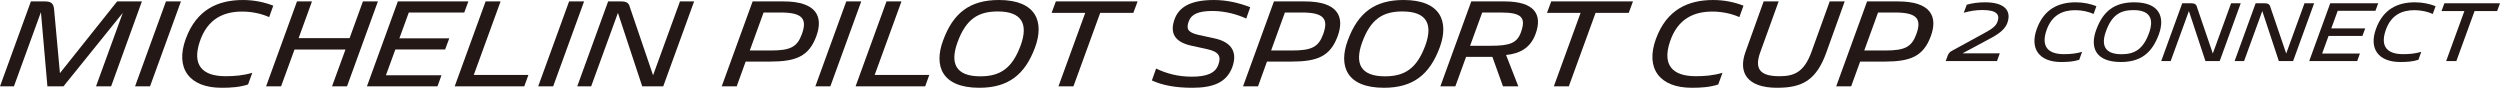 <?xml version="1.0" encoding="UTF-8"?>
<svg xmlns="http://www.w3.org/2000/svg" version="1.1" viewBox="0 0 2848.346 100" preserveAspectRatio="xMinYMid meet">
  <defs>
    <style>
      .st0 {
        fill: #231815;
      }
    </style>
  </defs>
  <path class="st0" d="M46.63,13.847L15.853,98.383H0L35.205,1.617h15.994c7.255,0,9.949,2.421,10.488,9.676l6.59,72.042L133.456,1.617h28.208l-35.072,96.767h-17.204l30.511-83.725-67.599,83.725h-18.282l-7.388-84.537Z"/>
  <polygon class="st0" points="153.863 98.383 189.075 1.624 206.147 1.624 170.927 98.383 153.863 98.383"/>
  <path class="st0" d="M275.886,13.182c-19.891,0-39.376,7.255-48.387,34.541-8.591,25.928,2.421,39.102,29.441,39.102,10.34,0,20.164-.804,30.511-3.897l-4.841,13.307c-9.144,3.093-19.492,3.765-30.238,3.765-36.564,0-53.081-22.038-40.719-55.775C223.882,10.894,248.335.008,276.831.008c13.167,0,24.857,2.694,34.533,6.443l-4.702,13.042c-8.06-3.624-18.953-6.31-30.777-6.31"/>
  <polygon class="st0" points="393.606 56.455 335.543 56.455 320.221 98.383 303.164 98.383 338.37 1.617 355.434 1.617 340.253 43.42 398.315 43.42 413.497 1.617 430.561 1.617 395.356 98.383 378.277 98.383 393.606 56.455"/>
  <polygon class="st0" points="453.264 1.624 533.639 1.624 528.937 14.259 465.767 14.259 455.02 43.686 511.866 43.686 507.157 56.328 450.452 56.328 439.691 85.755 502.994 85.755 498.426 98.383 418.058 98.383 453.264 1.624"/>
  <polygon class="st0" points="553.256 1.624 570.32 1.624 539.809 85.349 602.027 85.349 597.318 98.383 518.043 98.383 553.256 1.624"/>
  <polygon class="st0" points="613.179 98.383 648.385 1.624 665.463 1.624 630.243 98.383 613.179 98.383"/>
  <path class="st0" d="M704.027,14.658l-30.504,83.725h-15.86L692.859,1.624h15.197c5.114,0,8.465,1.476,9.543,6.451l26.474,77.681L774.71,1.624h16.127l-35.205,96.759h-23.92l-27.685-83.725Z"/>
  <path class="st0" d="M849.557,70.167l-10.222,28.224h-17.064L857.491,1.617h35.205c37.767,0,45.686,17.477,37.221,40.054-8.466,22.452-22.843,28.496-52.676,28.496h-27.685ZM869.987,14.252l-15.728,43.272h23.788c22.444,0,30.105-3.898,35.478-18.4,6.466-17.61.805-24.872-24.053-24.872h-19.485Z"/>
  <polygon class="st0" points="928.965 98.383 964.178 1.624 981.249 1.624 946.036 98.383 928.965 98.383"/>
  <polygon class="st0" points="1010.011 1.624 1027.075 1.624 996.563 85.349 1058.797 85.349 1054.088 98.383 974.791 98.383 1010.011 1.624"/>
  <path class="st0" d="M1074.502,46.099c11.433-31.308,30.511-46.099,63.569-46.099,42.734,0,51.878,25.005,41.258,53.901-11.55,31.315-30.637,46.099-63.561,46.099-42.874,0-52.011-24.998-41.265-53.901M1162.937,51.612c8.731-24.193,1.484-38.563-26.194-38.563-22.186,0-36.165,8.606-45.841,35.205-8.864,24.326-1.609,38.704,25.943,38.704,22.311,0,36.276-8.606,46.092-35.346"/>
  <polygon class="st0" points="1253.504 14.658 1223.007 98.383 1205.929 98.383 1236.44 14.658 1198.135 14.658 1202.969 1.624 1296.112 1.624 1291.271 14.658 1253.504 14.658"/>
  <path class="st0" d="M1312.365,91.667l4.834-13.58c11.418,5.513,24.733,9.27,40.579,9.27,17.47,0,26.88-4.163,30.245-13.432,3.491-9.41,1.211-14.923-12.901-18.009l-17.344-3.765c-20.017-4.295-24.991-14.908-19.611-30.105C1343.134,8.208,1356.168.008,1383.04.008c15.056,0,28.629,3.358,41.398,8.2l-4.561,12.901c-9.005-4.163-23.257-8.606-38.439-8.606-16.4,0-24.194,3.897-27.013,11.699-2.967,8.332-1.749,12.628,11.152,15.588l18.008,3.897c20.835,4.436,26.201,16.799,20.429,32.792-6.584,17.743-22.171,23.522-45.553,23.522-19.227,0-34.002-2.82-46.099-8.333"/>
  <path class="st0" d="M1443.51,70.167l-10.215,28.224h-17.064L1451.451,1.617h35.205c37.767,0,45.701,17.477,37.228,40.054-8.465,22.452-22.843,28.496-52.69,28.496h-27.685ZM1463.939,14.252l-15.72,43.272h23.787c22.444,0,30.105-3.898,35.479-18.4,6.457-17.61.797-24.872-24.061-24.872h-19.485Z"/>
  <path class="st0" d="M1535.561,46.099c11.433-31.308,30.511-46.099,63.569-46.099,42.749,0,51.878,25.005,41.258,53.901-11.543,31.315-30.637,46.099-63.561,46.099-42.874,0-52.011-24.998-41.265-53.901M1624.002,51.612c8.724-24.193,1.462-38.563-26.223-38.563-22.164,0-36.143,8.606-45.819,35.205-8.864,24.326-1.609,38.704,25.95,38.704,22.304,0,36.268-8.606,46.092-35.346"/>
  <path class="st0" d="M1700.333,64.787h-29.973l-12.237,33.604h-17.072L1676.272,1.617h37.899c34.26,0,43.531,14.923,35.338,37.095-5.905,16.26-18.422,22.452-33.589,23.928l13.971,35.752h-17.477l-12.082-33.604ZM1688.759,14.252l-13.831,37.907h23.108c21.781,0,30.504-2.827,34.948-15.728,5.639-15.986,1.21-22.178-22.858-22.178h-21.367Z"/>
  <polygon class="st0" points="1817.905 14.658 1787.401 98.383 1770.337 98.383 1800.826 14.658 1762.536 14.658 1767.37 1.624 1860.513 1.624 1855.672 14.658 1817.905 14.658"/>
  <path class="st0" d="M1950.94,13.182c-19.89,0-39.375,7.255-48.372,34.541-8.598,25.928,2.406,39.102,29.427,39.102,10.34,0,20.156-.804,30.511-3.897l-4.841,13.307c-9.137,3.093-19.485,3.765-30.231,3.765-36.556,0-53.096-22.038-40.734-55.775C1898.929,10.894,1923.396.008,1951.884.008c13.167,0,24.866,2.694,34.534,6.443l-4.687,13.042c-8.074-3.624-18.968-6.31-30.792-6.31"/>
  <path class="st0" d="M2080.89,59.547c-11.425,31.988-27.537,40.453-56.174,40.453-34.807,0-44.35-17.876-36.01-40.852l20.688-57.524h17.071l-20.835,57.65c-7.122,19.352-.266,27.559,21.647,27.559,16.119,0,27.951-3.904,36.549-27.559l20.828-57.65h17.071l-20.835,57.922Z"/>
  <path class="st0" d="M2119.314,70.167l-10.223,28.224h-17.056l35.213-96.774h35.205c37.766,0,45.708,17.477,37.227,40.054-8.473,22.452-22.842,28.496-52.683,28.496h-27.684ZM2139.743,14.252l-15.728,43.272h23.796c22.444,0,30.105-3.898,35.47-18.4,6.466-17.61.812-24.872-24.046-24.872h-19.492Z"/>
  <path class="st0" d="M2216.841,69.554l2.28-6.31c.915-2.288,2.288-4.022,4.665-5.292l31.81-17.374c10.421-5.764,17.92-9.241,20.208-15.728,3.019-8.23-.819-13.44-17.278-13.44-7.58,0-14.075,1.188-21.123,3.107l3.387-9.144c6.215-1.816,13.336-2.731,21.027-2.731,21.662,0,30.349,9.315,25.219,23.486-3.373,9.328-13.521,14.628-24.857,20.577l-26.231,14.067h42.512l-3.211,8.783h-58.41Z"/>
  <path class="st0" d="M2364.371,11.595c-13.529,0-26.785,4.937-32.918,23.5-5.845,17.64,1.653,26.599,20.016,26.599,7.048,0,13.721-.553,20.747-2.65l-3.276,9.049c-6.222,2.096-13.256,2.561-20.57,2.561-24.865,0-36.113-14.998-27.707-37.944,8.325-22.666,24.961-30.075,44.349-30.075,8.945,0,16.901,1.83,23.492,4.391l-3.195,8.871c-5.491-2.472-12.894-4.303-20.939-4.303"/>
  <path class="st0" d="M2388.313,33.995c7.757-21.301,20.747-31.36,43.235-31.36,29.072,0,35.295,17.012,28.069,36.659-7.868,21.301-20.842,31.353-43.235,31.353-29.168,0-35.382-16.997-28.069-36.652M2448.465,37.745c5.941-16.452,1.004-26.238-17.824-26.238-15.086,0-24.6,5.845-31.176,23.95-6.037,16.54-1.085,26.327,17.647,26.327,15.167,0,24.68-5.853,31.352-24.038"/>
  <path class="st0" d="M2493.886,12.599l-20.754,56.956h-10.784l23.951-65.819h10.333c3.468,0,5.749,1.011,6.48,4.383l18.023,52.838,20.836-57.222h10.968l-23.95,65.819h-16.266l-18.835-56.956Z"/>
  <path class="st0" d="M2577.515,12.599l-20.747,56.956h-10.79l23.95-65.819h10.333c3.476,0,5.757,1.011,6.488,4.383l18.009,52.838,20.843-57.222h10.982l-23.95,65.819h-16.274l-18.843-56.956Z"/>
  <polygon class="st0" points="2654.93 3.735 2709.598 3.735 2706.402 12.333 2663.433 12.333 2656.126 32.349 2694.793 32.349 2691.59 40.948 2653.012 40.948 2645.705 60.964 2688.748 60.964 2685.648 69.554 2630.98 69.554 2654.93 3.735"/>
  <path class="st0" d="M2750.819,11.595c-13.536,0-26.785,4.937-32.918,23.5-5.853,17.64,1.654,26.599,20.016,26.599,7.049,0,13.721-.553,20.747-2.65l-3.277,9.049c-6.222,2.096-13.255,2.561-20.57,2.561-24.872,0-36.113-14.998-27.707-37.944,8.325-22.666,24.961-30.075,44.349-30.075,8.945,0,16.902,1.83,23.492,4.391l-3.195,8.871c-5.491-2.472-12.894-4.303-20.939-4.303"/>
  <polygon class="st0" points="2819.37 12.599 2798.623 69.554 2786.999 69.554 2807.767 12.599 2781.707 12.599 2784.991 3.735 2848.346 3.735 2845.062 12.599 2819.37 12.599"/>
</svg>